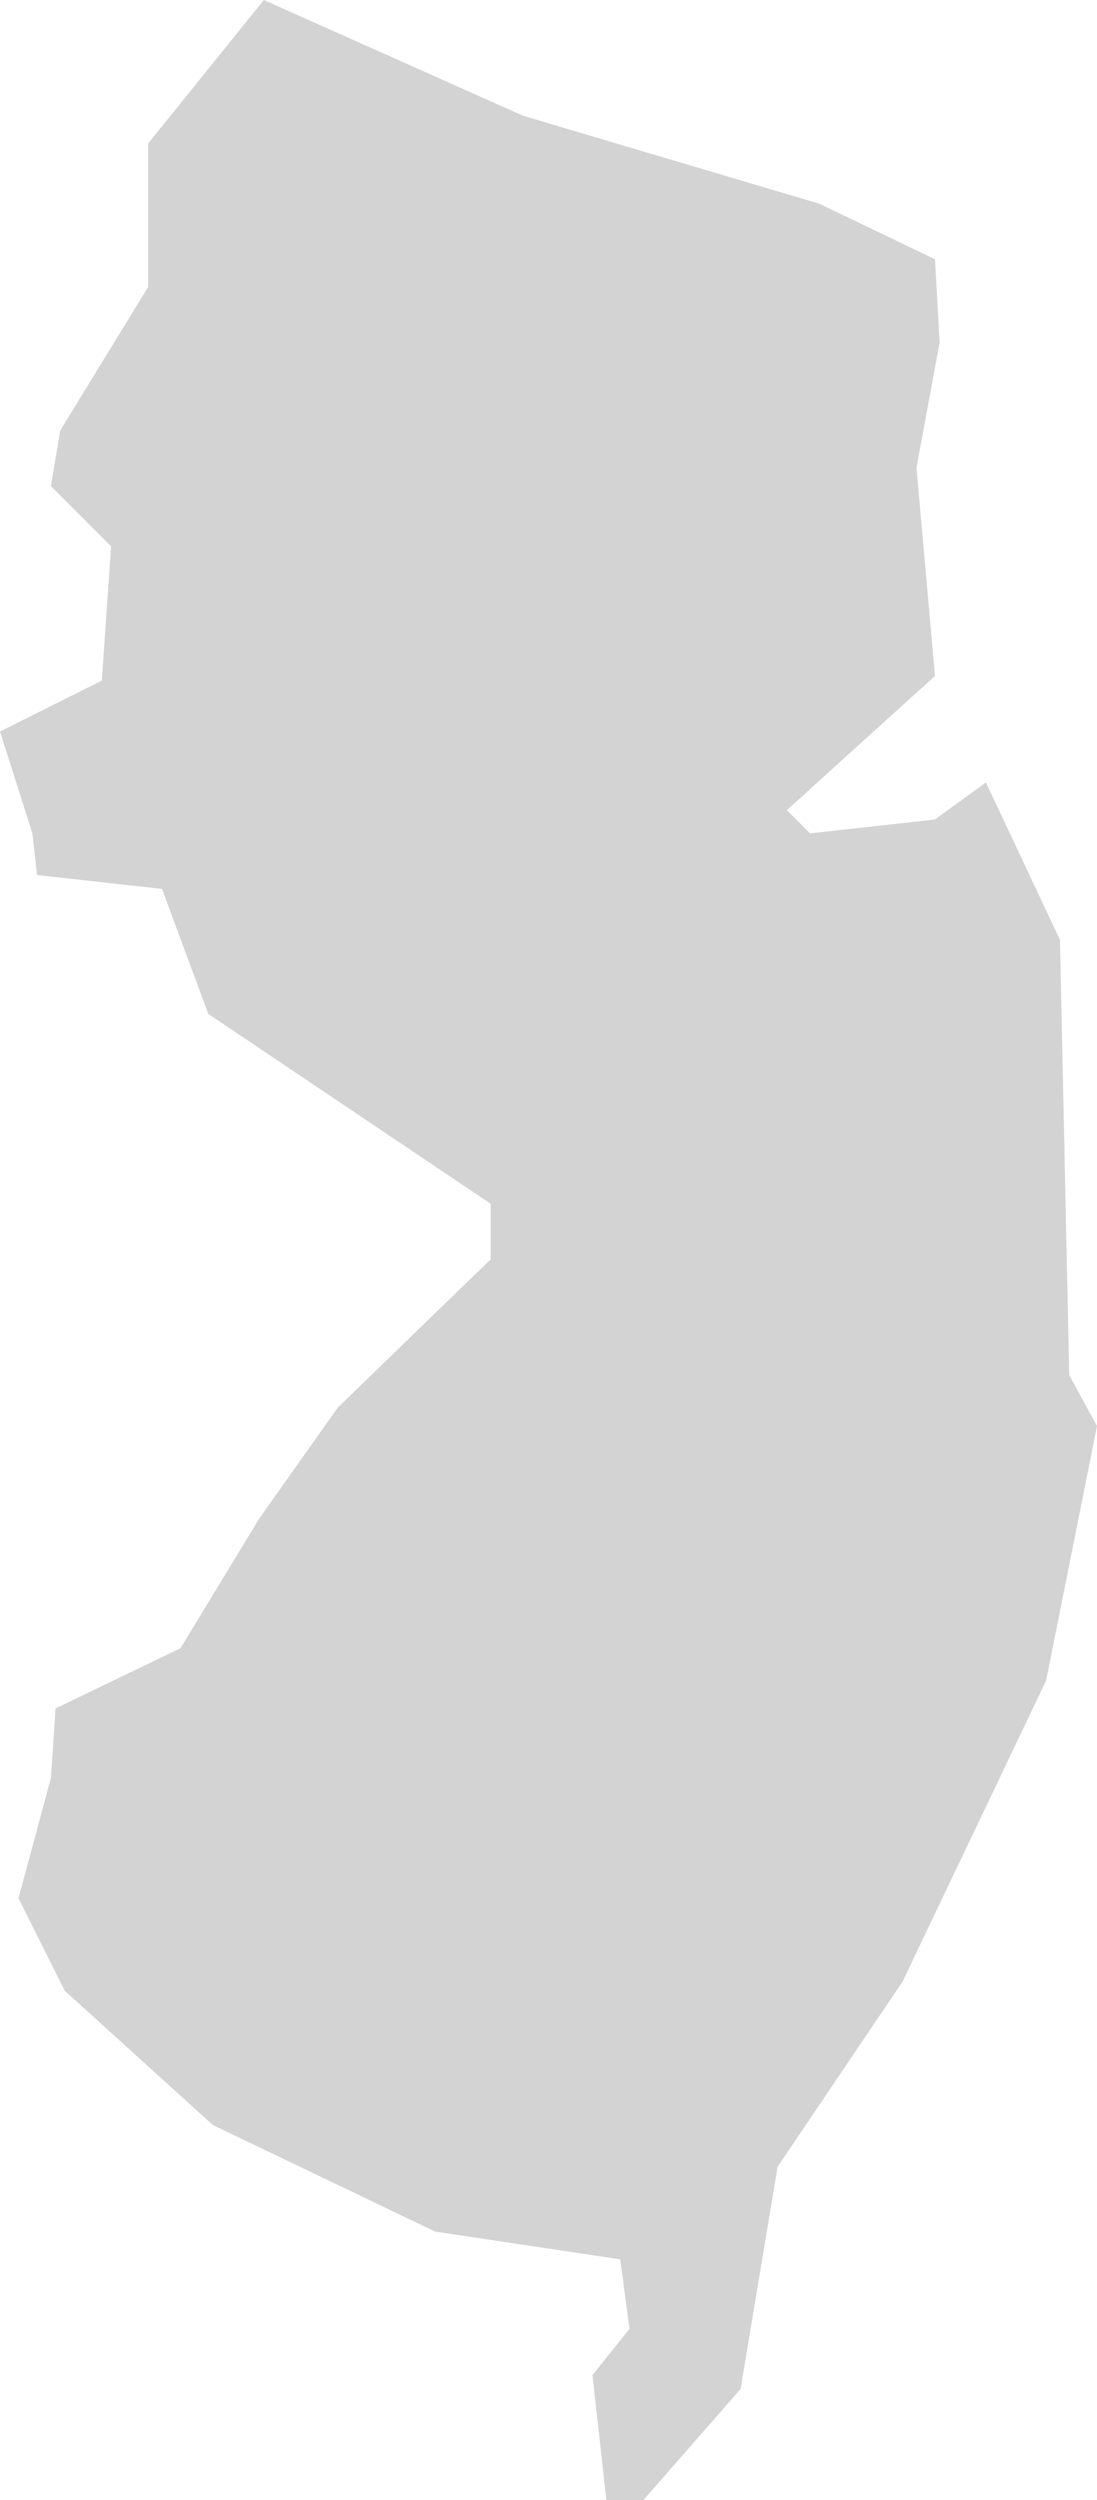 <svg xmlns="http://www.w3.org/2000/svg" viewBox="0 0 23.7 54">
  <defs>
    <style>
      .cls-1 {
        fill: #d3d3d3;
      }
    </style>
  </defs>
  <title>NJ</title>
  <g id="Layer_2" data-name="Layer 2">
    <g id="Layer_1-2" data-name="Layer 1">
      <path id="NJ" class="cls-1" d="M1.1,38.4l.1-1.5,2.7-1.3,1.7-2.8,1.7-2.4,3.3-3.2V26L4.5,21.9l-1-2.7L.8,18.9.7,18,0,15.8l2.2-1.1.2-2.9L1.1,10.5l.2-1.2L3.2,6.2V3.1L5.7,0l5.6,2.5,6.4,1.9,2.5,1.2.1,1.8-.5,2.7.4,4.5-2.1,1.9-1.1,1,.5.5,2.7-.3,1.1-.8,1.6,3.4.2,9.4.6,1.1-1.1,5.5-3.1,6.5-2.7,4L16,51.6,13.9,54h-.8l-.3-2.7.8-1-.2-1.5-4-.6L4.6,45.9,1.4,43l-1-2Z"/>
    </g>
  </g>
</svg>

